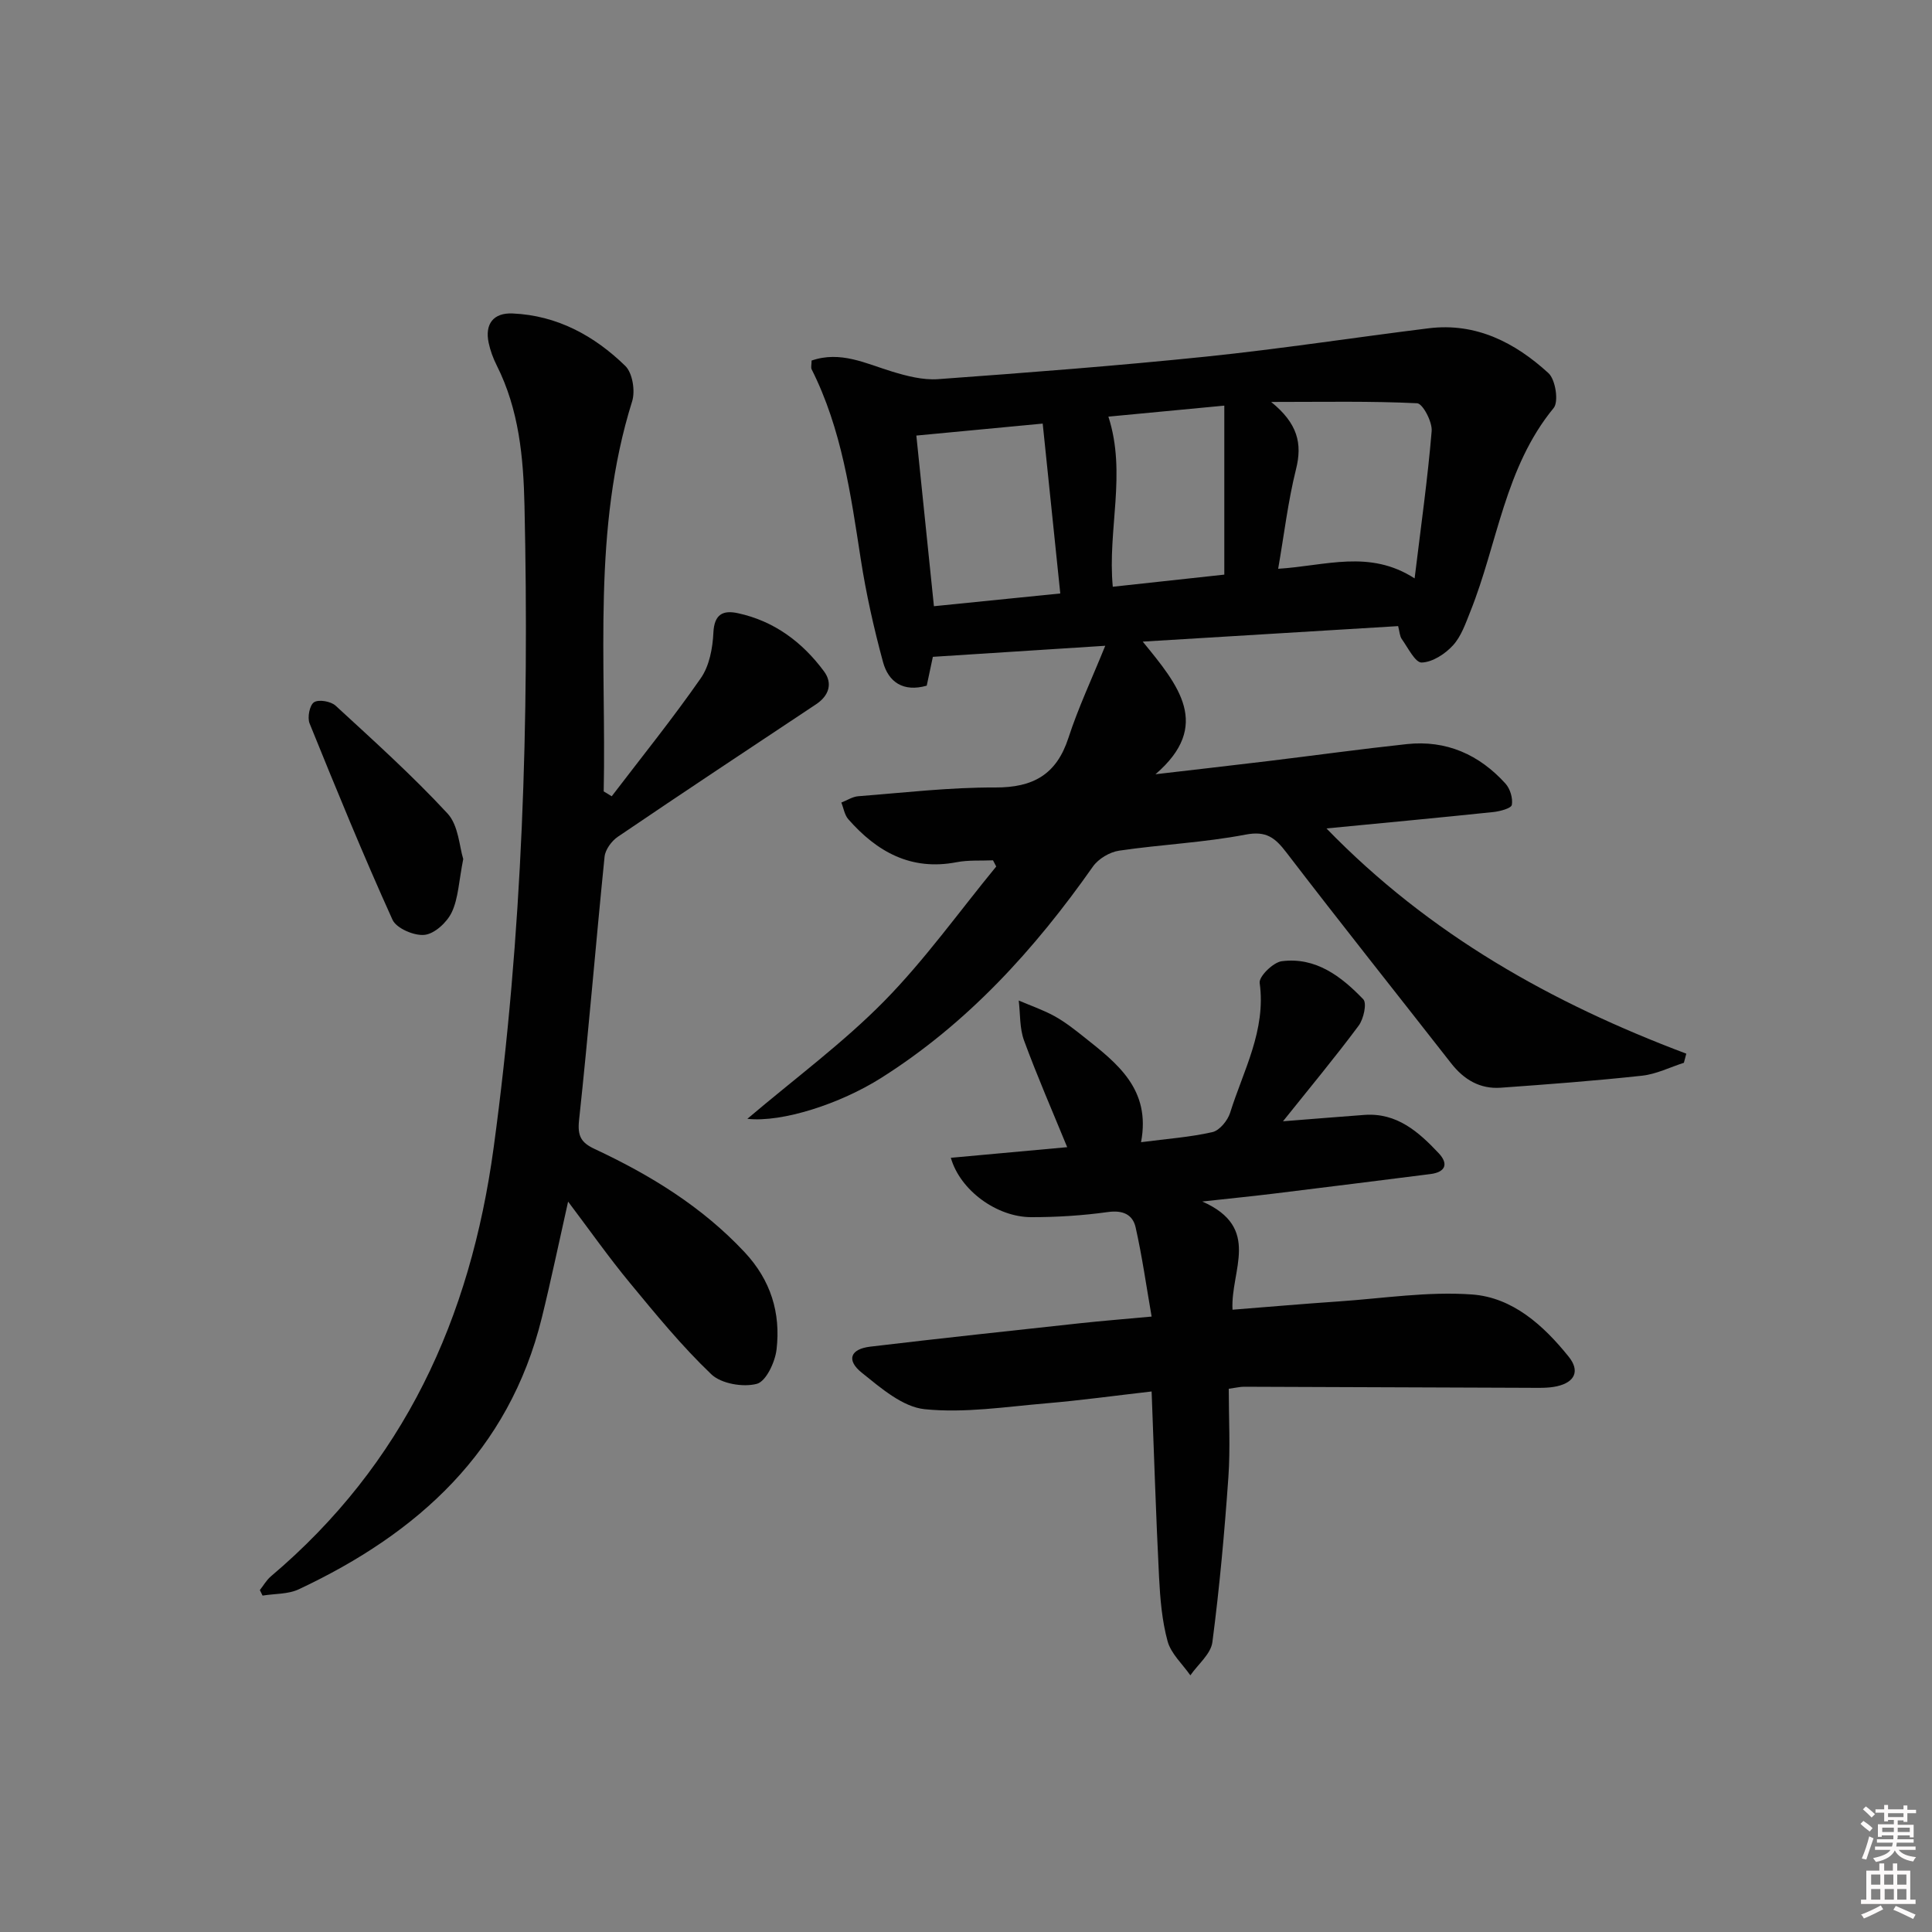 <svg enable-background="new 0 0 400 400" viewBox="0 0 400 400" xmlns="http://www.w3.org/2000/svg"><rect x="0" y="0" width="400" height="400" fill="#808080" stroke="none"/><path d="m385.2 377.6.6-.6c.6.4 1.3.9 1.9 1.5l-.6.7c-.8-.6-1.4-1.1-1.9-1.6zm.3 7.1c.6-1.4 1.1-2.9 1.5-4.5.3.1.6.3.9.4-.5 1.4-1 2.9-1.5 4.4l-.9-.2zm.2-10.1.6-.6c.7.5 1.3 1.1 1.9 1.6l-.7.7c-.6-.6-1.2-1.2-1.8-1.7zm8.4-.8h.8v.9h1.8v.7h-1.8v1.8h-.8v-.3h-1.2v.9h3.3v2.6h-.8v-.4h-2.5c0 .3 0 .6-.1.8h3.4v.7h-3.5c0 .3-.1.6-.1.8h4v.7h-3.5c.7.9 1.9 1.3 3.6 1.5-.2.2-.4.5-.6.9-1.9-.3-3.2-1.1-3.8-2.3-.5 1.1-1.8 2-3.9 2.4-.2-.3-.4-.5-.6-.8 1.9-.4 3.1-.9 3.6-1.7h-3.2v-.7h3.5c.1-.2.1-.5.2-.8h-3.3v-.7h3.4c0-.2 0-.5 0-.8h-2.4v.3h-.8v-2.6h3.3v-.9h-1.2v.3h-.8v-1.8h-1.8v-.7h1.8v-.9h.8v.9h3.2zm-4.4 5.5h2.4c0-.3 0-.6 0-.9h-2.4zm1.2-3.1h3.2v-.8h-3.2zm4.4 2.2h-2.4v.9h2.5v-.9z" fill="#fcfafa"/><path d="m389.2 385.8h.9v1.5h1.8v-1.5h.9v1.5h2.7v6h1.1v.9h-11.3v-.9h1.1v-6h2.7v-1.5zm.2 8.7.5.8c-1.2.6-2.5 1.3-4 1.9-.2-.3-.3-.6-.6-.8 1.6-.6 3-1.3 4.1-1.9zm-2-4.3h1.9v-2.1h-1.9zm0 3.1h1.9v-2.2h-1.9zm2.7-3.1h1.9v-2.1h-1.9zm.1 3.1h1.9v-2.2h-1.9zm2.3 1.3c1.4.6 2.7 1.2 4.1 1.8l-.5.9c-1.5-.7-2.8-1.4-4.1-1.9zm2.2-6.5h-1.9v2.1h1.9zm-1.9 5.2h1.9v-2.2h-1.9z" fill="#fcfafa"/><g fill="#010101"><path d="m154.73 231.64c9.93-8.42 19.8-15.7 28.3-24.33 8.46-8.6 15.54-18.55 23.23-27.91-.22-.43-.45-.86-.67-1.28-2.51.11-5.08-.08-7.53.39-9.43 1.82-16.49-2.14-22.43-8.9-.78-.89-.97-2.29-1.44-3.45 1.17-.45 2.31-1.22 3.51-1.31 9.44-.73 18.89-1.85 28.34-1.81 7.86.03 12.7-2.67 15.17-10.28 2-6.16 4.78-12.06 7.62-19.06-12.92.83-24.08 1.55-35.69 2.29-.26 1.25-.77 3.63-1.27 5.97-4.88 1.39-7.93-.77-9.05-4.89-1.9-7.01-3.5-14.14-4.61-21.31-2.08-13.45-3.94-26.91-10.16-39.28-.2-.39-.02-.96-.02-1.83 5.99-2.07 11.23.62 16.67 2.28 3.06.93 6.39 1.79 9.52 1.57 18.55-1.35 37.11-2.77 55.61-4.68 15.35-1.59 30.62-3.95 45.94-5.85 9.82-1.22 17.9 2.95 24.82 9.28 1.46 1.33 2.16 5.9 1.08 7.22-10.14 12.33-11.61 28.08-17.25 42.14-.98 2.45-1.89 5.15-3.61 7.02-1.62 1.77-4.23 3.47-6.47 3.54-1.33.04-2.83-3.06-4.11-4.85-.44-.62-.46-1.54-.76-2.69-17.33 1.05-34.62 2.1-52.88 3.21 7.41 9.06 14.38 17.35 2.64 27.46 7.78-.91 15.56-1.79 23.34-2.73 9.56-1.16 19.11-2.48 28.69-3.51 8.18-.88 15 2.17 20.44 8.18.96 1.07 1.55 3.03 1.31 4.4-.12.71-2.42 1.33-3.79 1.48-11.19 1.17-22.39 2.22-34.59 3.4 21.35 22 46.71 36.17 74.5 46.63-.17.63-.34 1.26-.5 1.89-2.88.92-5.71 2.35-8.65 2.67-9.73 1.06-19.49 1.79-29.26 2.49-4.31.31-7.64-1.68-10.28-5.06-11.37-14.55-22.88-28.99-34.11-43.65-2.34-3.05-4.15-4.52-8.46-3.69-8.62 1.65-17.47 2.04-26.17 3.32-1.96.29-4.29 1.68-5.42 3.29-12.08 17.18-25.98 32.49-43.9 43.8-8.42 5.31-20.43 9.23-27.65 8.43zm138.15-111.89c1.32-10.85 2.71-20.64 3.53-30.49.16-1.92-1.85-5.71-3.01-5.77-9.56-.47-19.15-.27-30.22-.27 5.49 4.45 6.48 8.59 5.15 13.91-1.66 6.65-2.46 13.51-3.7 20.63 9.89-.62 18.91-4.04 28.25 1.99zm-103.16-29.57c1.26 12.19 2.44 23.69 3.64 35.33 8.78-.89 17.29-1.75 26.16-2.64-1.23-11.9-2.41-23.31-3.64-35.17-9.12.86-17.32 1.64-26.16 2.48zm40.67 31.3c7.92-.86 15.58-1.7 23.09-2.51 0-11.84 0-23.2 0-34.99-8.4.8-16.24 1.54-24 2.28 3.81 11.77-.21 23.39.91 35.22z"/><path d="m126.65 164.86c6.2-8.12 12.62-16.08 18.45-24.46 1.77-2.54 2.45-6.21 2.6-9.41.18-3.87 2.03-4.7 5.09-4.03 7.5 1.62 13.32 5.98 17.8 12.02 1.84 2.48 1.08 5.03-1.64 6.84-13.7 9.1-27.42 18.18-41.03 27.42-1.29.87-2.6 2.66-2.75 4.13-1.84 18.17-3.32 36.37-5.28 54.53-.36 3.32.43 4.68 3.24 5.99 11.52 5.39 22.22 11.94 31.04 21.37 5.43 5.81 7.48 12.57 6.61 20.11-.3 2.63-2.18 6.64-4.09 7.14-2.85.75-7.37-.02-9.42-1.98-6.11-5.83-11.51-12.44-16.91-18.98-4.32-5.23-8.23-10.79-12.74-16.77-1.9 8.45-3.53 16.28-5.44 24.04-6.81 27.63-25.62 44.63-50.33 56.23-2.21 1.04-4.98.89-7.49 1.3-.19-.38-.37-.76-.56-1.14.75-.95 1.36-2.05 2.26-2.82 27.55-23.3 41.32-53.3 46.15-88.82 6.01-44.19 7.37-88.44 6.38-132.88-.22-10.01-1.14-19.88-5.75-29.04-.74-1.47-1.33-3.07-1.67-4.68-.82-3.86.96-6.25 4.96-6.07 9.22.4 16.92 4.61 23.34 10.87 1.49 1.46 2.08 5.16 1.41 7.31-8.31 26.51-5.33 53.76-5.89 80.77.54.33 1.1.67 1.66 1.01z"/><path d="m196.86 239.71c7.99-.73 15.83-1.45 24.09-2.2-3.03-7.39-6.2-14.65-8.93-22.08-.94-2.55-.77-5.51-1.1-8.28 2.48 1.06 5.05 1.94 7.4 3.23 2.17 1.2 4.15 2.76 6.1 4.31 6.85 5.44 13.91 10.8 11.82 21.79 5.41-.71 10.18-1.04 14.78-2.09 1.48-.34 3.15-2.39 3.66-3.99 2.74-8.77 7.48-17.07 6.12-26.9-.18-1.33 2.8-4.26 4.57-4.49 7.05-.91 12.34 3.15 16.88 7.88.79.82.07 4.09-.96 5.47-4.84 6.51-10.04 12.76-15.66 19.79 6.17-.48 11.51-.93 16.85-1.32 6.72-.49 11.22 3.5 15.38 7.92 2.08 2.21 1.44 3.94-1.73 4.33-10.7 1.35-21.4 2.7-32.11 4.01-4.39.54-8.8.98-15.1 1.67 12.34 5.45 5.81 14.25 6.26 22.4 7.51-.59 14.71-1.22 21.93-1.71 9.23-.63 18.54-2.11 27.68-1.44 8.38.61 14.79 6.4 20 12.89 2.33 2.9 1.31 5.27-2.43 6.11-1.91.43-3.97.32-5.96.32-19.62-.06-39.23-.16-58.85-.22-.81 0-1.62.21-3.15.42 0 6.13.35 12.27-.08 18.35-.8 11.4-1.83 22.79-3.31 34.12-.32 2.44-2.98 4.58-4.56 6.86-1.63-2.34-4-4.47-4.71-7.05-1.17-4.27-1.54-8.81-1.77-13.27-.64-12.61-1.03-25.23-1.54-38.45-7.54.86-14.69 1.85-21.88 2.46-8.36.71-16.86 2.05-25.1 1.21-4.57-.46-9.08-4.39-13-7.53-3.28-2.62-2.42-4.93 1.73-5.42 14.5-1.73 29.03-3.28 43.55-4.86 4.44-.48 8.9-.83 14.7-1.37-1.1-6.33-1.96-12.45-3.31-18.46-.6-2.67-2.65-3.61-5.74-3.18-5.25.73-10.6 1.07-15.9 1.06-7.11-.02-14.69-5.54-16.62-12.29z"/><path d="m95.91 177.85c-.92 4.64-1.01 8.12-2.37 11.01-.98 2.08-3.53 4.45-5.61 4.69-2.15.25-5.86-1.34-6.67-3.13-6.07-13.4-11.64-27.02-17.17-40.66-.49-1.22.02-3.79.93-4.37.98-.63 3.48-.19 4.46.71 7.9 7.27 15.91 14.48 23.19 22.34 2.28 2.48 2.44 6.91 3.24 9.41z"/></g></svg>